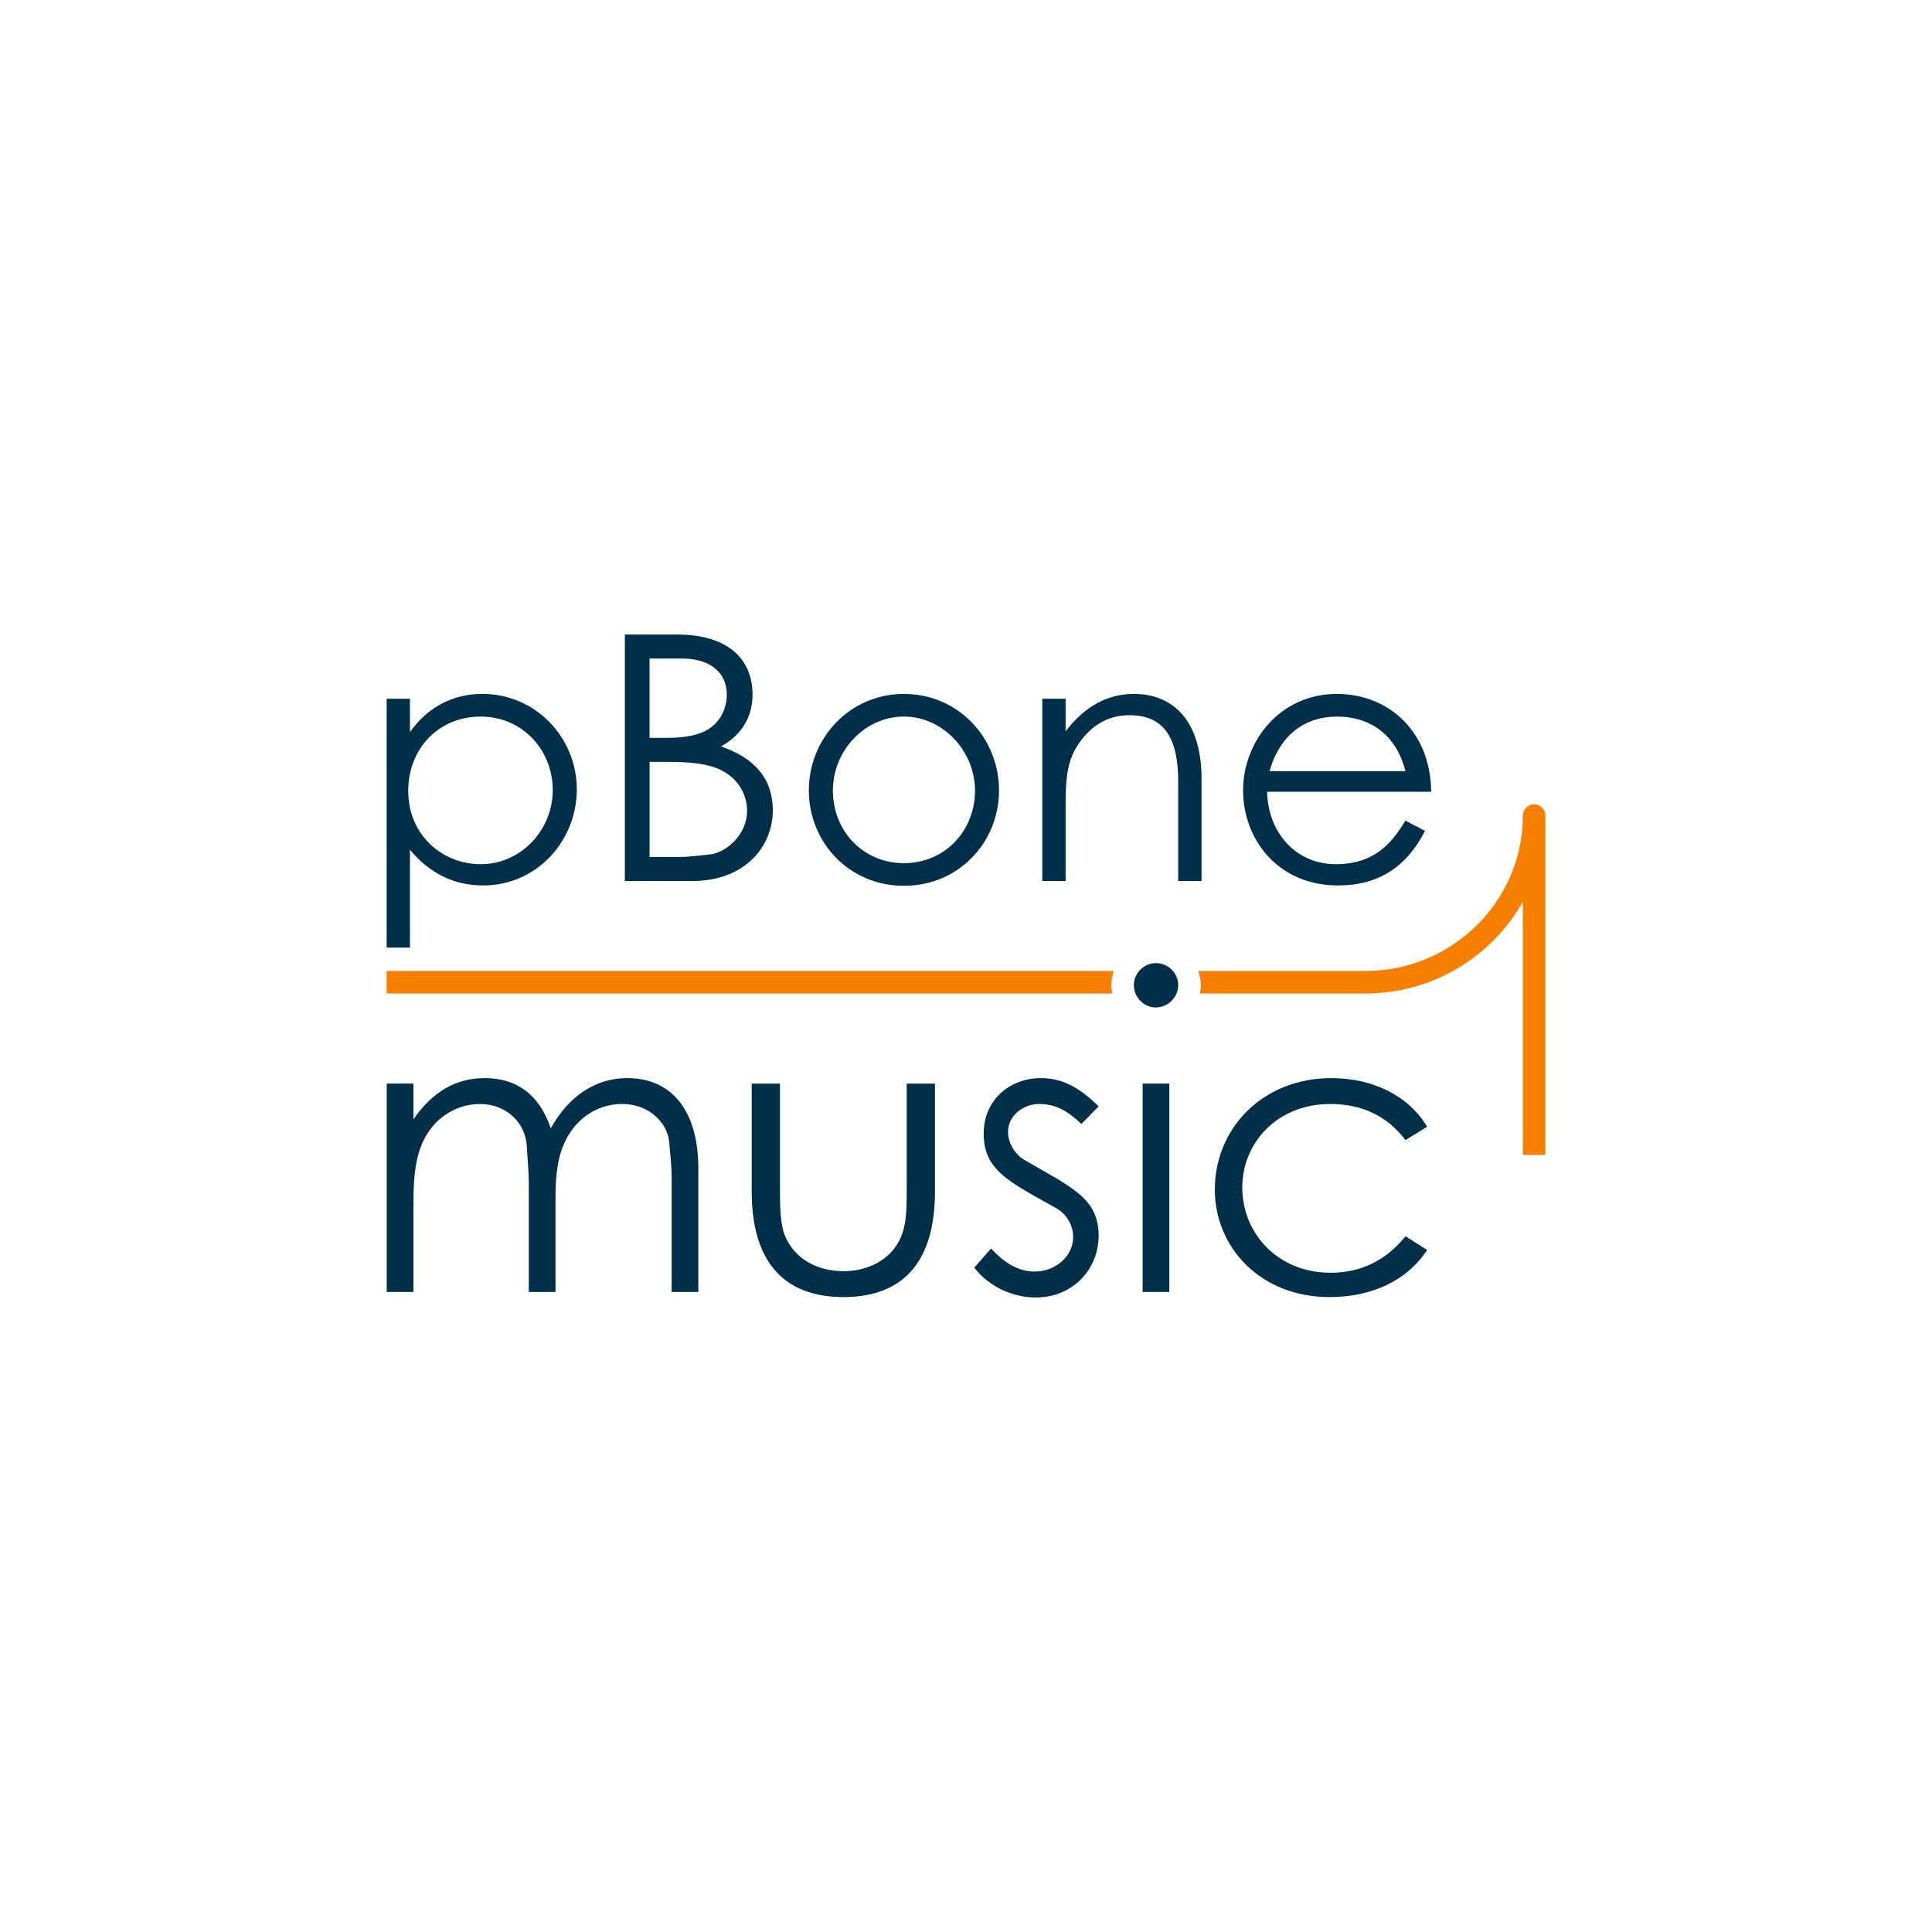 <?xml version="1.0" encoding="UTF-8"?>
<svg id="Layer_1" data-name="Layer 1" xmlns="http://www.w3.org/2000/svg" viewBox="0 0 1200 1200">
  <defs>
    <style>
      .cls-1 {
        fill: #f77f00;
      }

      .cls-1, .cls-2 {
        stroke-width: 0px;
      }

      .cls-2 {
        fill: #003049;
      }
    </style>
  </defs>
  <g>
    <path class="cls-2" d="m345.01,802.47h-16.57v-66.3c0-9.99-.98-18.28-1.22-24.13-.72-14.14-12.18-26.33-29.24-26.33-11.46,0-22.91,5.61-30.23,15.11-9.26,11.94-10.96,27.3-10.96,46.8v54.84h-16.58v-129.43h16.58v22.18c11.46-16.57,25.83-25.59,44.36-25.59,19.74,0,33.89,10.24,40.95,31.2,11.45-20.72,28.51-31.2,47.52-31.2,26.82,0,44.12,19.25,44.12,56.06v76.78h-16.57v-70.69c0-9.51-1.22-17.06-1.46-21.94-.73-11.45-11.7-24.13-29.25-24.13-16.08,0-30.22,9.75-36.8,26.33-4.14,10.48-4.63,21.94-4.63,33.88v56.55Z"/>
    <path class="cls-2" d="m563.18,673.04h17.55v67.03c0,43.63-19.74,65.57-56.79,65.57s-57.04-21.94-57.04-65.57v-67.03h17.55v63.13c0,13.65,0,24.86,3.66,32.66,6.09,13.16,19.5,20.72,35.83,20.72,11.94,0,22.42-4.39,29.24-11.45,10.24-10.97,9.99-23.4,9.99-41.92v-63.13Z"/>
    <path class="cls-2" d="m615.61,775.41c8.29,9.26,17.31,14.38,27.06,14.38,12.67,0,23.88-9.26,23.88-21.45,0-7.55-4.38-14.62-10.72-18.04-29.74-16.57-44.85-23.64-44.85-46.31,0-20.47,15.84-34.37,35.59-34.37,14.14,0,24.86,6.82,35.83,17.55l-10.73,10.97c-7.8-7.55-15.6-12.43-26.08-12.43s-19.5,7.56-19.5,17.31c0,6.58,4.14,13.89,9.99,17.31,29.74,17.31,46.31,23.88,46.31,47.28,0,20.23-15.6,38.27-39,38.27-14.38,0-29-6.58-38.27-18.52l10.48-11.95Z"/>
    <path class="cls-2" d="m709.71,673.04h16.58v129.43h-16.58v-129.43Z"/>
    <path class="cls-2" d="m886.42,776.39c-12.67,19.25-34.61,29.25-60.69,29.25-42.66,0-71.18-30.71-71.18-66.79,0-38.02,29.74-69.22,72.39-69.22,24.86,0,47.53,10.24,59.47,30.22l-13.41,8.29c-11.45-15.11-27.3-22.43-46.8-22.43-32.9,0-54.6,24.13-54.6,51.92s21.45,52.89,54.84,52.89c18.77,0,34.37-7.56,46.55-22.67l13.41,8.53Z"/>
  </g>
  <g>
    <path class="cls-2" d="m254.64,454.67c11.3-15.78,26.87-23.67,44.99-23.67,33.05,0,58.63,27.08,58.63,59.27s-24.94,59.7-58.21,59.7c-17.69,0-33.05-7.25-45.41-22.17v60.77h-14.5v-154.58h14.5v20.68Zm-1.07,36.46c0,28.14,21.75,45.63,44.99,45.63,25.16,0,44.77-21.32,44.77-46.05s-18.76-45.63-44.77-45.63-44.99,19.83-44.99,46.06Z"/>
    <path class="cls-2" d="m388.11,547.21v-153.09h32.41c32.2,0,46.91,15.78,46.91,37.31,0,13.43-6.4,24.95-19.62,32.2,21.32,7.25,32.2,20.47,32.2,39.66,0,22.82-17.7,43.92-49.89,43.92h-42Zm15.35-88.91h10.24c11.51,0,20.47-1.49,26.86-5.76,6.83-4.48,10.87-12.58,10.87-21.11,0-13.65-10.23-22.39-27.93-22.39h-20.05v49.25Zm0,73.98h18.55c6.61,0,13.22-1.07,18.34-1.49,10.23-.85,23.67-11.94,23.67-27.29,0-10.02-5.54-19.4-14.92-24.52-8.96-4.9-20.9-5.76-35.18-5.76h-10.45v59.06Z"/>
    <path class="cls-2" d="m620.51,490.92c0,32.2-24.94,59.27-59.06,59.27s-59.06-27.08-59.06-59.27,25.16-59.91,59.06-59.91,59.06,27.5,59.06,59.91Zm-103.19.21c0,24.73,18.55,44.99,44.13,44.99s44.14-20.26,44.14-44.99-20.04-46.06-44.14-46.06-44.13,20.9-44.13,46.06Z"/>
    <path class="cls-2" d="m661.87,454.25c11.73-15.35,25.8-23.24,42.43-23.24,24.73,0,42,17.06,42,52.66v63.54h-14.5v-61.62c0-26.65-8.31-41.36-30.27-41.36-12.15,0-22.17,5.33-29.85,15.35-8.53,11.09-9.81,22.17-9.81,40.08v47.55h-14.49v-113.22h14.49v20.26Z"/>
    <path class="cls-2" d="m787.03,491.77c.64,26.01,18.34,44.99,42.64,44.99s34.97-13.43,43.28-27.08l12.15,6.4c-11.51,22.6-29.21,33.9-53.94,33.9-37.52,0-59.06-28.78-59.06-59.06s22.81-59.91,58.21-59.91c32.2,0,58.21,23.24,58.64,60.76h-101.92Zm85.92-12.79c-5.97-23.45-22.81-33.9-42.43-33.9s-35.39,10.87-42,33.9h84.43Z"/>
  </g>
  <g>
    <path class="cls-1" d="m952.86,499.61c-3.87,0-7,3.13-7,7,0,53.2-43.89,96.48-97.85,96.48h-103.77c.94,2.77,1.57,5.68,1.57,8.77,0,1.79-.21,3.53-.53,5.23h102.73c42.05,0,78.75-23.03,97.85-57v157.26h14v-210.74c0-3.87-3.13-7-7-7Z"/>
    <path class="cls-1" d="m690.27,611.85c0-3.08.62-6,1.56-8.77H240.16v14h450.64c-.32-1.7-.52-3.44-.52-5.23Z"/>
  </g>
  <path class="cls-2" d="m717.92,598.2c7.55,0,13.89,6.09,13.89,13.65s-6.34,13.89-13.89,13.89-13.65-6.34-13.65-13.89,6.34-13.65,13.65-13.65"/>
</svg>